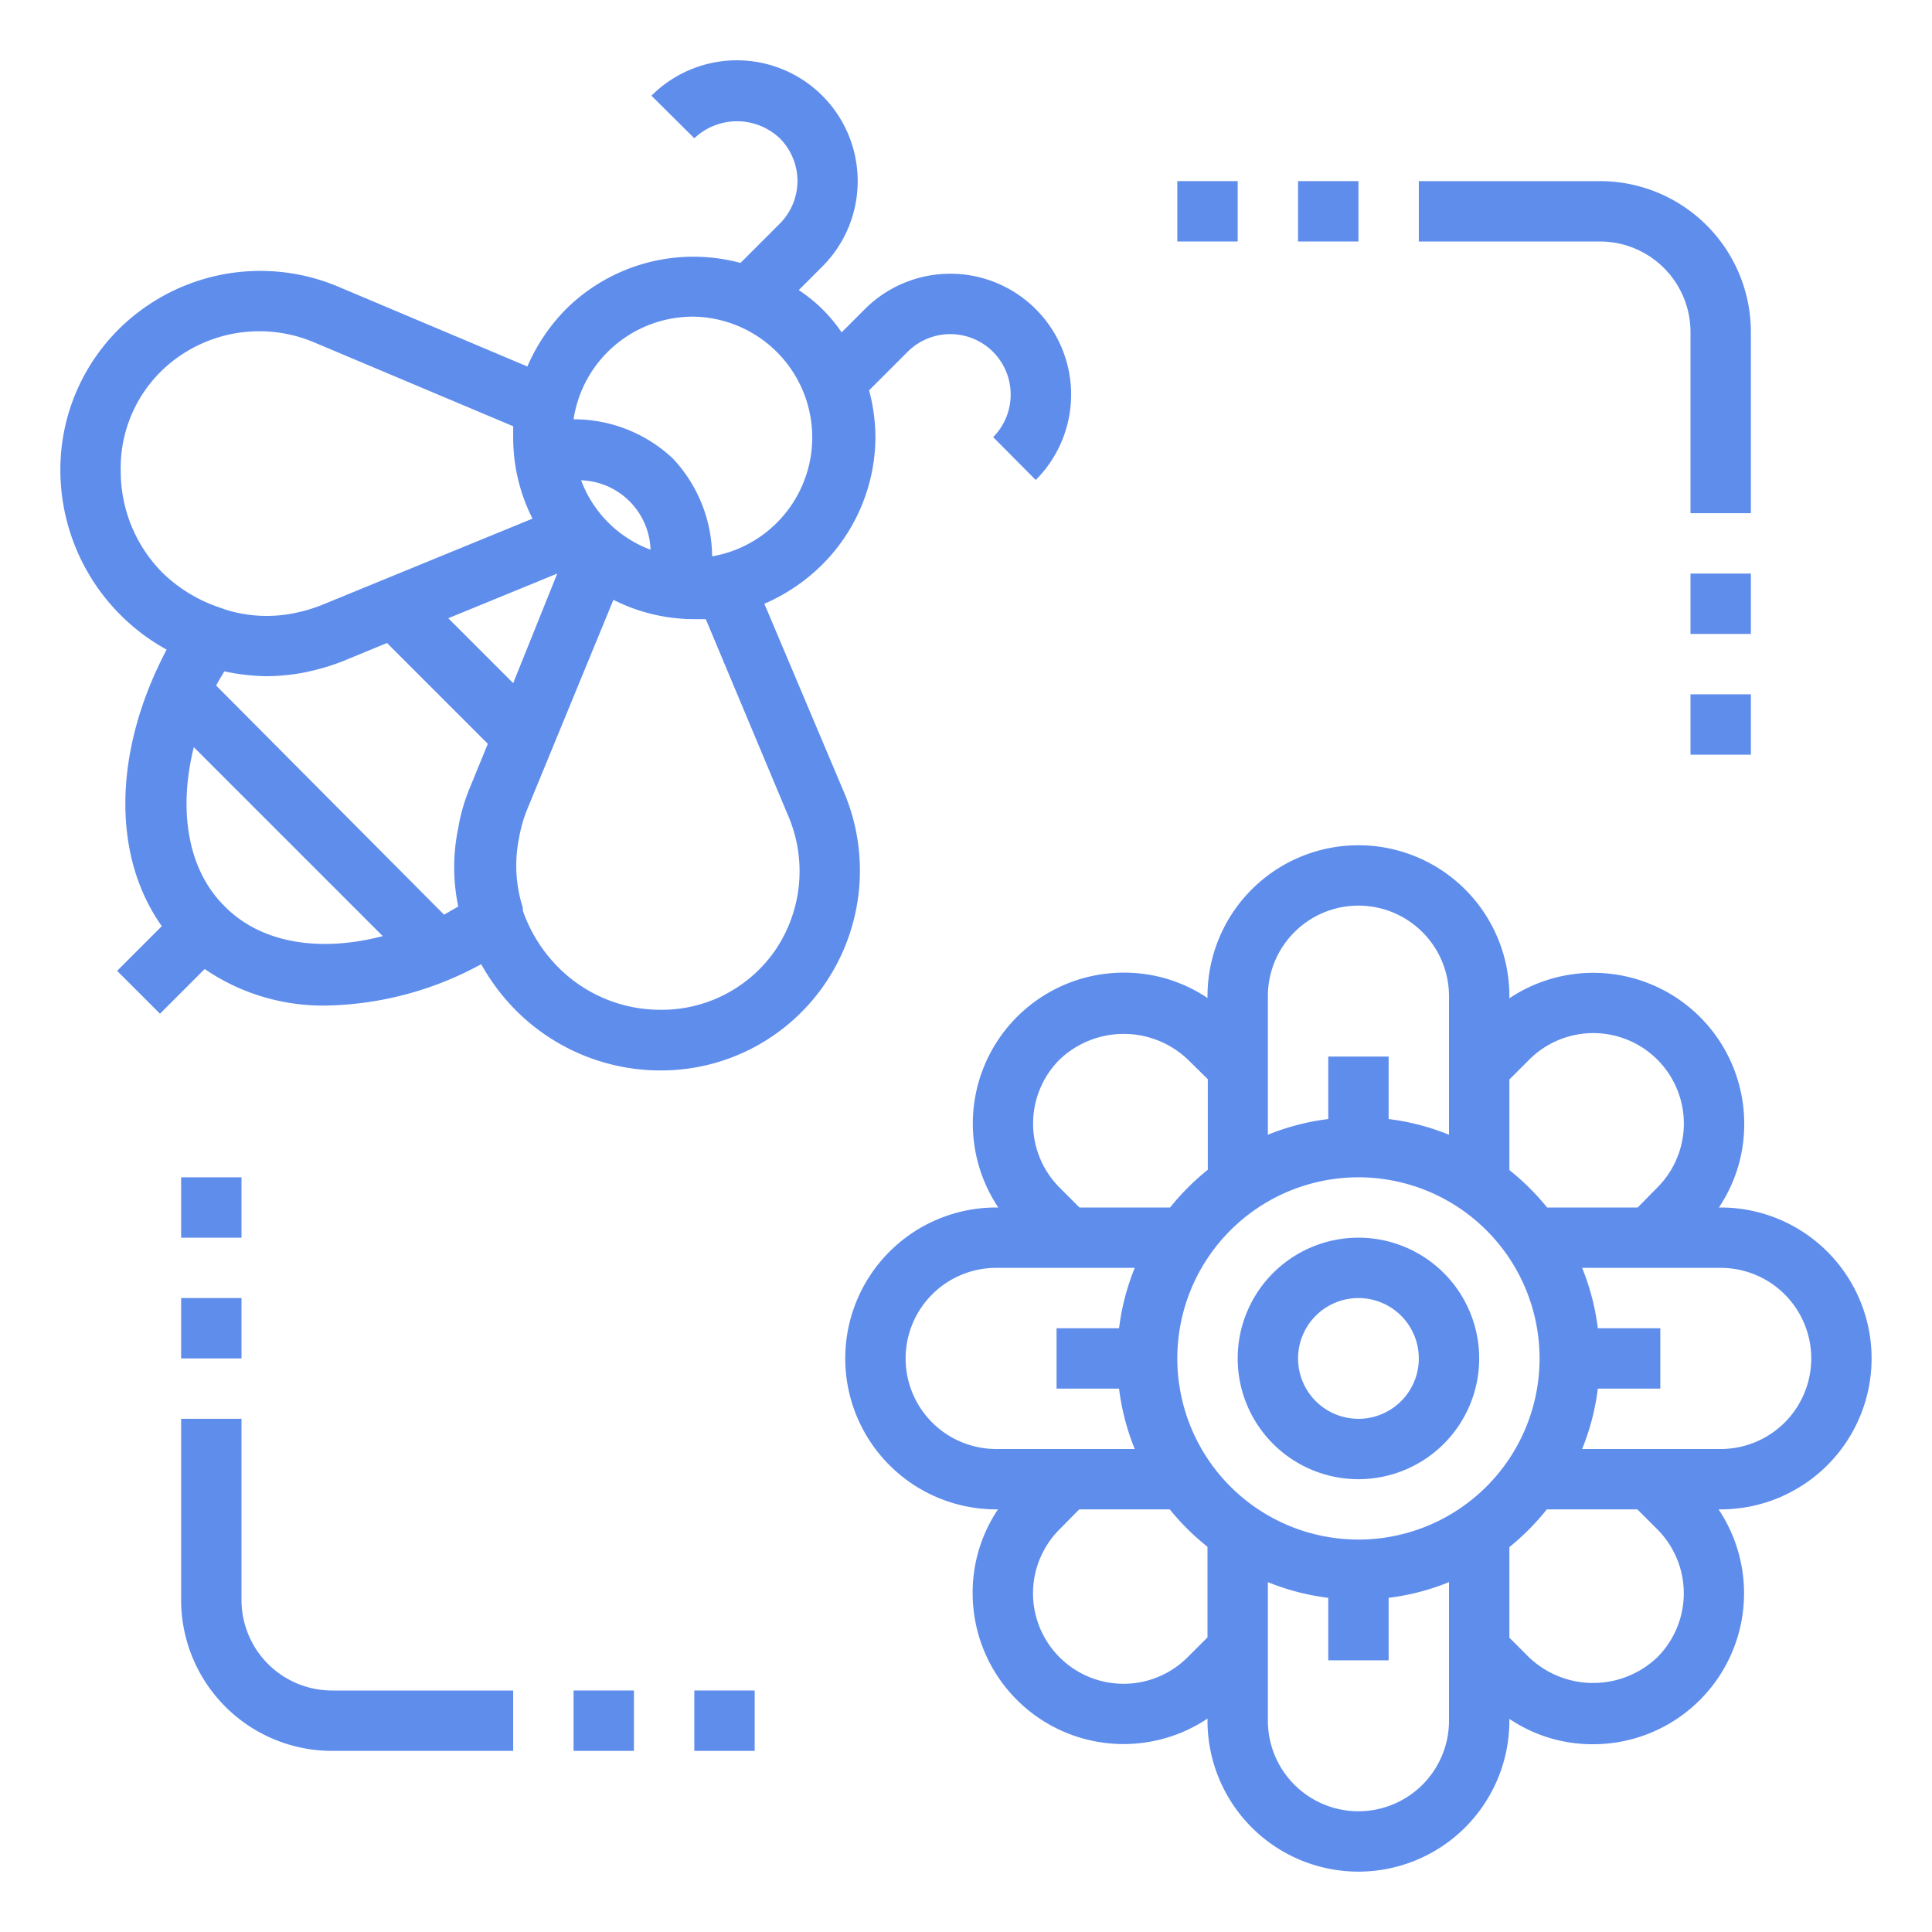 <!-- icon666.com - MILLIONS vector ICONS FREE --><svg id="Layer_1" viewBox="0 0 64 64" xmlns="http://www.w3.org/2000/svg" data-name="Layer 1"><path d="m5.52 21.52c-1.77 3.35-1.82 6.82-.16 9.16l-1.48 1.48 1.42 1.42 1.48-1.48a6.94 6.94 0 0 0 4.05 1.21 11.1 11.1 0 0 0 5.11-1.37 7 7 0 0 0 1.14 1.52 6.77 6.77 0 0 0 4.73 2h.07a6.57 6.57 0 0 0 5.48-2.92 6.65 6.65 0 0 0 .58-6.34l-2.62-6.2a6.18 6.18 0 0 0 1.9-1.28 6 6 0 0 0 1.78-4.24 6.16 6.16 0 0 0 -.21-1.55l1.28-1.28a2 2 0 0 1 3.41 1.42 2 2 0 0 1 -.58 1.41l1.41 1.42a4 4 0 1 0 -5.66-5.66l-.77.77a5.07 5.07 0 0 0 -1.42-1.4l.78-.78a4 4 0 0 0 -5.66-5.66l1.42 1.41a2.06 2.06 0 0 1 2.83 0 2 2 0 0 1 0 2.83l-1.3 1.3a6 6 0 0 0 -5.78 1.53 6.18 6.18 0 0 0 -1.28 1.9l-6.21-2.62a6.65 6.65 0 0 0 -6.34.58 6.56 6.56 0 0 0 -2.92 5.54 6.8 6.8 0 0 0 3.52 5.88zm14.63-4.21a3.91 3.91 0 0 1 -.9-1.4 2.38 2.38 0 0 1 2.3 2.3 3.91 3.91 0 0 1 -1.4-.9zm-3.15 5.32-2.15-2.15 3.61-1.48zm-4.18-1.33 3.34 3.34-.61 1.49a6.08 6.08 0 0 0 -.37 1.3 6.34 6.34 0 0 0 0 2.6l-.47.27-7.55-7.59c.08-.16.18-.31.27-.47a7.21 7.21 0 0 0 1.38.16 6.87 6.87 0 0 0 1.2-.11 7.62 7.62 0 0 0 1.33-.38zm-5.4 8.7c-1.2-1.2-1.52-3.15-1-5.25l6.26 6.26c-2.11.55-4.06.23-5.26-1.01zm18.68-3a4.66 4.66 0 0 1 -.4 4.45 4.57 4.57 0 0 1 -3.87 2 4.76 4.76 0 0 1 -3.34-1.41 5 5 0 0 1 -1.17-1.87s0-.09 0-.1a4.57 4.57 0 0 1 -.13-2.29 4.71 4.71 0 0 1 .25-.91l2.88-7a5.93 5.93 0 0 0 2.7.64h.36zm-3.1-16.51a4 4 0 0 1 .59 7.94 4.78 4.78 0 0 0 -1.3-3.24 4.78 4.78 0 0 0 -3.29-1.3 4 4 0 0 1 4-3.4zm-17 1.27a4.66 4.66 0 0 1 4.45-.4l6.55 2.76v.36a5.93 5.93 0 0 0 .64 2.7l-7 2.87a5.29 5.29 0 0 1 -.94.27 4.56 4.56 0 0 1 -2.18-.11l-.2-.07a5 5 0 0 1 -1.91-1.14 4.76 4.76 0 0 1 -1.41-3.37 4.49 4.49 0 0 1 2-3.87z" fill="#000000" style="fill: rgb(95, 141, 236);"></path><path d="m6 39h2v2h-2z" fill="#000000" style="fill: rgb(95, 141, 236);"></path><path d="m6 43h2v2h-2z" fill="#000000" style="fill: rgb(95, 141, 236);"></path><path d="m6 53a5 5 0 0 0 5 5h6v-2h-6a3 3 0 0 1 -3-3v-6h-2z" fill="#000000" style="fill: rgb(95, 141, 236);"></path><path d="m19 56h2v2h-2z" fill="#000000" style="fill: rgb(95, 141, 236);"></path><path d="m23 56h2v2h-2z" fill="#000000" style="fill: rgb(95, 141, 236);"></path><path d="m56 23h2v2h-2z" fill="#000000" style="fill: rgb(95, 141, 236);"></path><path d="m56 19h2v2h-2z" fill="#000000" style="fill: rgb(95, 141, 236);"></path><path d="m58 11a5 5 0 0 0 -5-5h-6v2h6a3 3 0 0 1 3 3v6h2z" fill="#000000" style="fill: rgb(95, 141, 236);"></path><path d="m43 6h2v2h-2z" fill="#000000" style="fill: rgb(95, 141, 236);"></path><path d="m39 6h2v2h-2z" fill="#000000" style="fill: rgb(95, 141, 236);"></path><path d="m60.54 48.53a5 5 0 0 0 -3.54-8.53h-.06a4.94 4.94 0 0 0 .84-2.78 5 5 0 0 0 -7.78-4.15v-.07a5 5 0 0 0 -10 0v.06a4.94 4.94 0 0 0 -2.78-.84 5 5 0 0 0 -4.15 7.78h-.07a5 5 0 0 0 0 10h.06a4.94 4.94 0 0 0 -.84 2.78 5 5 0 0 0 7.78 4.15v.07a5 5 0 0 0 10 0v-.06a4.92 4.92 0 0 0 2.78.84 5 5 0 0 0 4.15-7.78h.07a5 5 0 0 0 3.54-1.47zm-.54-3.53a3 3 0 0 1 -3 3h-4.59a7.85 7.85 0 0 0 .52-2h2.07v-2h-2.07a7.85 7.85 0 0 0 -.52-2h4.59a3 3 0 0 1 3 3zm-15 6a6 6 0 1 1 6-6 6 6 0 0 1 -6 6zm5.66-15.9a3 3 0 0 1 5.12 2.12 3 3 0 0 1 -.88 2.12l-.65.66h-3a8.08 8.08 0 0 0 -1.25-1.24v-3zm-5.66-5.1a3 3 0 0 1 3 3v4.59a7.85 7.85 0 0 0 -2-.52v-2.07h-2v2.07a7.85 7.85 0 0 0 -2 .52v-4.59a3 3 0 0 1 3-3zm-9.9 9.34a3 3 0 0 1 0-4.24 3.08 3.08 0 0 1 4.25 0l.66.65v3a8.08 8.08 0 0 0 -1.25 1.25h-3zm-5.1 5.66a3 3 0 0 1 3-3h4.59a7.85 7.85 0 0 0 -.52 2h-2.07v2h2.07a7.85 7.85 0 0 0 .52 2h-4.59a3 3 0 0 1 -3-3zm9.34 9.9a3 3 0 0 1 -5.12-2.12 3 3 0 0 1 .88-2.12l.65-.66h3a8.08 8.08 0 0 0 1.25 1.24v3zm5.66 5.1a3 3 0 0 1 -3-3v-4.59a7.85 7.85 0 0 0 2 .52v2.07h2v-2.07a7.85 7.85 0 0 0 2-.52v4.59a3 3 0 0 1 -3 3zm9.9-9.34a3 3 0 0 1 0 4.24 3.08 3.08 0 0 1 -4.25 0l-.65-.65v-3a8.08 8.08 0 0 0 1.24-1.25h3z" fill="#000000" style="fill: rgb(95, 141, 236);"></path><path d="m45 41a4 4 0 1 0 4 4 4 4 0 0 0 -4-4zm0 6a2 2 0 1 1 2-2 2 2 0 0 1 -2 2z" fill="#000000" style="fill: rgb(95, 141, 236);"></path></svg>